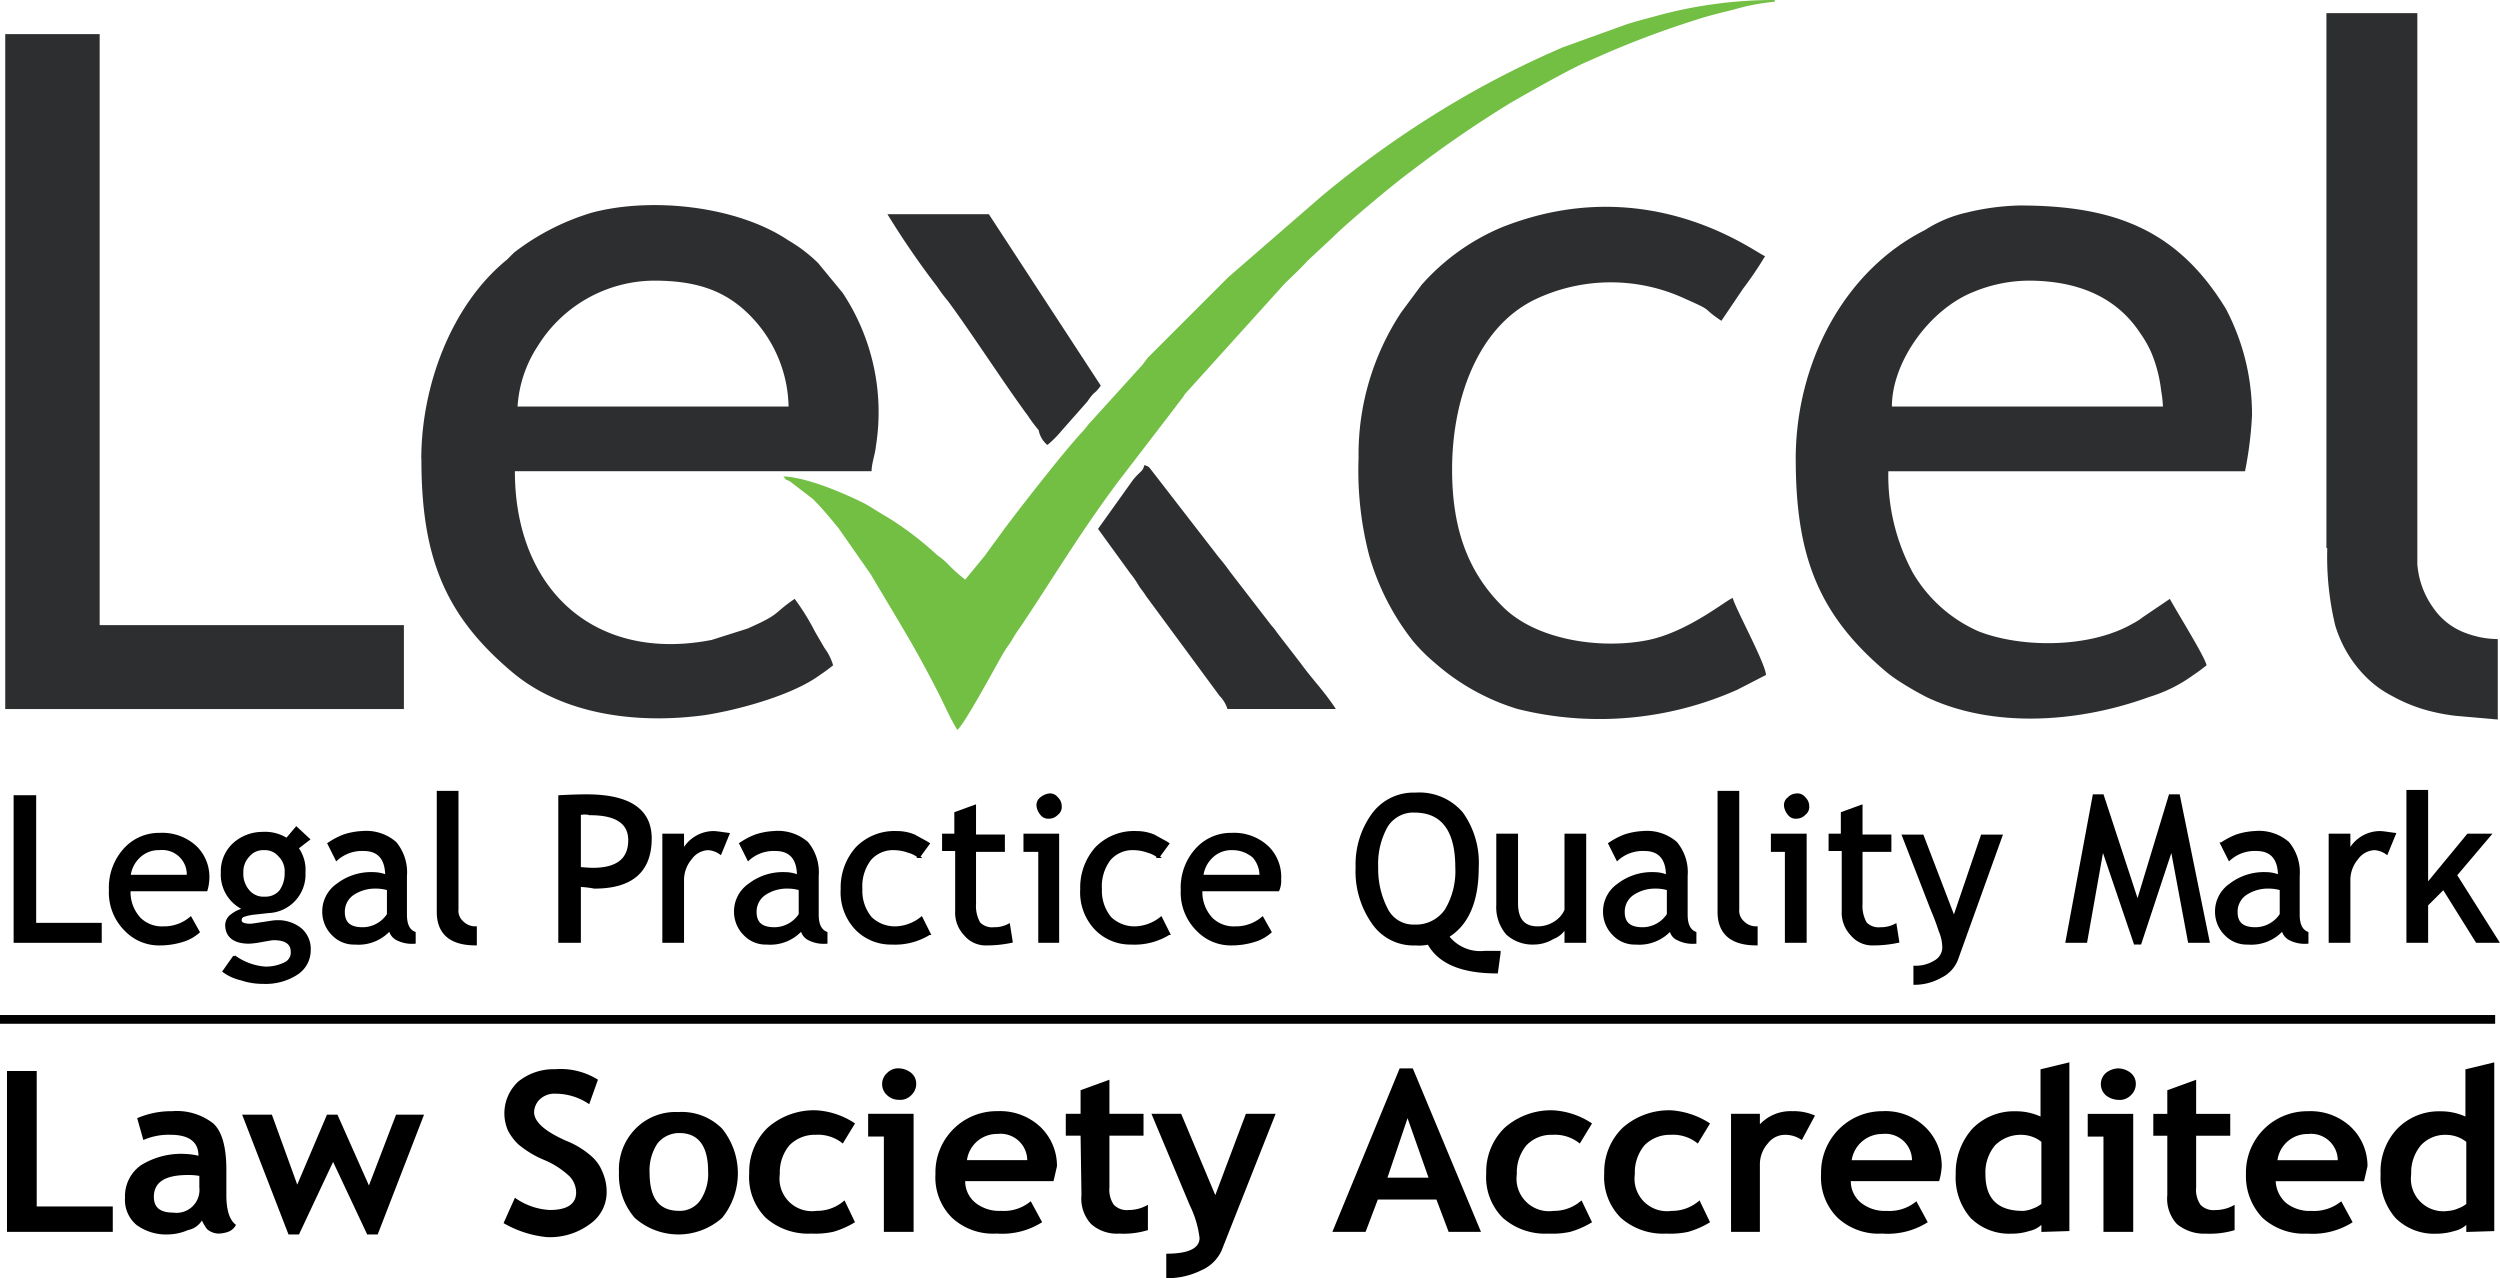 <svg xmlns="http://www.w3.org/2000/svg" width="202.786" height="103.678" viewBox="0 0 202.786 103.678"><g id="Group_291" data-name="Group 291" transform="translate(-653.566 -5098.686)"><g id="Group_289" data-name="Group 289"><path id="Path_205" data-name="Path 205" d="M654.133,5198.606v-13.049h2.411v10.992h6.17v2.057Zm15.814-.922a1.737,1.737,0,0,1-1.134.78,4.225,4.225,0,0,1-1.631.354,4.052,4.052,0,0,1-2.553-.78,2.648,2.648,0,0,1-.922-2.2,3.072,3.072,0,0,1,1.276-2.624,6.177,6.177,0,0,1,3.688-.922,5.578,5.578,0,0,1,.993.142c0-1.135-.78-1.7-2.27-1.7a5.067,5.067,0,0,0-2.2.425l-.5-1.772a6.961,6.961,0,0,1,2.836-.568,4.8,4.8,0,0,1,3.333.993c.709.638,1.064,1.915,1.064,3.759v2.056c0,1.277.284,2.057.78,2.411a1.156,1.156,0,0,1-.638.568,2.588,2.588,0,0,1-.78.141,1.49,1.49,0,0,1-.922-.354,3.786,3.786,0,0,1-.426-.709Zm-.212-3.617a5.1,5.1,0,0,0-.922-.071c-1.844,0-2.766.567-2.766,1.773,0,.851.5,1.276,1.56,1.276a1.86,1.86,0,0,0,2.128-2.056v-.922Zm14.466,4.751h-.851l-2.765-5.886-2.766,5.886h-.851l-3.759-9.715h2.412l2.056,5.673,2.411-5.673h.851l2.553,5.744,2.2-5.744h2.27l-3.759,9.715Zm10.212-.922.922-2.056a5.287,5.287,0,0,0,2.837.993c1.418,0,2.127-.5,2.127-1.419a1.945,1.945,0,0,0-.5-1.276,6.786,6.786,0,0,0-2.057-1.348,8.091,8.091,0,0,1-2.127-1.276,4.3,4.3,0,0,1-.851-1.135,3.507,3.507,0,0,1,.851-3.971,4.569,4.569,0,0,1,2.978-.993,5.694,5.694,0,0,1,3.475.851l-.709,1.986a4.839,4.839,0,0,0-2.695-.851,1.734,1.734,0,0,0-1.276.425,1.508,1.508,0,0,0-.5,1.064c0,.78.851,1.56,2.624,2.34a6.9,6.9,0,0,1,1.986,1.206,3.274,3.274,0,0,1,.921,1.276,3.94,3.94,0,0,1,.355,1.631,3.134,3.134,0,0,1-1.347,2.624,5.425,5.425,0,0,1-3.546,1.064,8.729,8.729,0,0,1-3.475-1.135Zm9.361-4.113a4.7,4.7,0,0,1,1.347-3.545,4.543,4.543,0,0,1,3.475-1.348,4.6,4.6,0,0,1,3.546,1.348,5.764,5.764,0,0,1,0,7.233,5.342,5.342,0,0,1-7.092,0,5.3,5.3,0,0,1-1.276-3.688Zm2.482,0c0,2.128.78,3.121,2.411,3.121a2.023,2.023,0,0,0,1.7-.851,3.83,3.83,0,0,0,.638-2.341c0-2.056-.78-3.12-2.34-3.12a2.251,2.251,0,0,0-1.773.851,3.972,3.972,0,0,0-.638,2.34Zm16.665-3.971-.993,1.631a3.158,3.158,0,0,0-2.2-.709,2.891,2.891,0,0,0-2.128.851,3.447,3.447,0,0,0-.78,2.34,2.633,2.633,0,0,0,2.979,2.979,3.346,3.346,0,0,0,2.269-.851l.851,1.772a7.13,7.13,0,0,1-1.773.781,6.948,6.948,0,0,1-1.773.141,5.183,5.183,0,0,1-3.687-1.276,4.659,4.659,0,0,1-1.348-3.617,4.972,4.972,0,0,1,1.489-3.687,5.666,5.666,0,0,1,3.972-1.419,6.3,6.3,0,0,1,3.12,1.064Zm3.546-4.468a1.693,1.693,0,0,1,.993.355,1.145,1.145,0,0,1,.425.922,1.252,1.252,0,0,1-.425.922,1.238,1.238,0,0,1-.993.354,1.352,1.352,0,0,1-.922-.354,1.211,1.211,0,0,1,0-1.844,1.223,1.223,0,0,1,.922-.355Zm-1.206,13.262v-7.73h-1.276v-1.844h3.687v9.574Zm13.758-4.114h-7.163a2.255,2.255,0,0,0,.851,1.773,3.1,3.1,0,0,0,2.057.639,3.385,3.385,0,0,0,2.411-.781l.922,1.7a6.028,6.028,0,0,1-3.688.922,4.891,4.891,0,0,1-3.616-1.276,4.6,4.6,0,0,1-1.348-3.546,4.968,4.968,0,0,1,5.035-5.106,4.771,4.771,0,0,1,3.475,1.277,4.387,4.387,0,0,1,1.347,3.191c-.071.284-.141.638-.283,1.205Zm-7.021-1.7h4.893a2.164,2.164,0,0,0-2.411-2.127A2.456,2.456,0,0,0,732,5192.79Zm9.219-1.985h-1.2v-1.773h1.2v-1.915l2.34-.851v2.766h2.766v1.773h-2.766v4.184a2.141,2.141,0,0,0,.355,1.418,1.46,1.46,0,0,0,1.205.426,3.039,3.039,0,0,0,1.561-.426v2.057a6.767,6.767,0,0,1-2.341.283,3.132,3.132,0,0,1-2.269-.78,3.026,3.026,0,0,1-.78-2.34l-.071-4.822Zm11.417,9.361a3.191,3.191,0,0,1-1.631,1.56,6.188,6.188,0,0,1-2.836.638v-1.986c1.773,0,2.7-.425,2.7-1.276a8.2,8.2,0,0,0-.781-2.624l-3.12-7.446h2.411l2.766,6.595,2.482-6.595h2.411l-4.4,11.134Zm18.438-1.56-.992-2.624h-4.752l-.993,2.624h-2.694l5.46-13.262h1.064l5.531,13.262Zm-3.333-9.219-1.631,4.822h3.333l-1.7-4.822Zm14.963.425-.992,1.631a3.163,3.163,0,0,0-2.2-.709,2.778,2.778,0,0,0-2.127.851,3.442,3.442,0,0,0-.78,2.34,2.633,2.633,0,0,0,2.978,2.979,3.35,3.35,0,0,0,2.27-.851l.851,1.772a7.145,7.145,0,0,1-1.773.781,6.952,6.952,0,0,1-1.773.141,5.186,5.186,0,0,1-3.688-1.276,4.659,4.659,0,0,1-1.347-3.617,4.968,4.968,0,0,1,1.489-3.687,5.663,5.663,0,0,1,3.971-1.419,6.3,6.3,0,0,1,3.12,1.064Zm9.574,0-.993,1.631a3.158,3.158,0,0,0-2.2-.709,2.891,2.891,0,0,0-2.128.851,3.447,3.447,0,0,0-.78,2.34,2.633,2.633,0,0,0,2.979,2.979,3.346,3.346,0,0,0,2.269-.851l.851,1.772a7.113,7.113,0,0,1-1.773.781,6.944,6.944,0,0,1-1.773.141,5.183,5.183,0,0,1-3.687-1.276,4.659,4.659,0,0,1-1.348-3.617,4.969,4.969,0,0,1,1.49-3.687,5.662,5.662,0,0,1,3.971-1.419,6.559,6.559,0,0,1,3.12,1.064Zm7.446,1.347a2.337,2.337,0,0,0-1.347-.425,1.746,1.746,0,0,0-1.419.709,2.543,2.543,0,0,0-.638,1.7v5.461h-2.34v-9.574h2.34v.851a3.42,3.42,0,0,1,2.624-1.064,4.249,4.249,0,0,1,1.844.355l-1.064,1.985Zm11.134,3.333h-7.163a2.255,2.255,0,0,0,.851,1.773,3.1,3.1,0,0,0,2.057.639,3.386,3.386,0,0,0,2.411-.781l.922,1.7a6.028,6.028,0,0,1-3.688.922,4.891,4.891,0,0,1-3.616-1.276,4.6,4.6,0,0,1-1.348-3.546,4.967,4.967,0,0,1,4.964-5.106,4.658,4.658,0,0,1,3.475,1.277,4.388,4.388,0,0,1,1.348,3.191,5.346,5.346,0,0,1-.213,1.205Zm-7.092-1.7h4.893a2.163,2.163,0,0,0-2.411-2.127,2.508,2.508,0,0,0-2.482,2.127Zm15.389,5.816v-.568a2.152,2.152,0,0,1-.993.5,4.606,4.606,0,0,1-1.418.212,4.435,4.435,0,0,1-3.333-1.276,4.988,4.988,0,0,1-1.206-3.546,5.344,5.344,0,0,1,1.348-3.687,4.7,4.7,0,0,1,3.474-1.419,4.844,4.844,0,0,1,2.057.426v-3.83l2.34-.567v13.687l-2.269.071Zm0-7.305a2.641,2.641,0,0,0-1.56-.567,2.942,2.942,0,0,0-2.2.851,3.447,3.447,0,0,0-.78,2.34c0,1.986.993,2.979,3.05,2.979a2.453,2.453,0,0,0,.851-.213,2.167,2.167,0,0,0,.638-.355V5191.3Zm6.24-5.957a1.688,1.688,0,0,1,.993.355,1.143,1.143,0,0,1,.426.922,1.249,1.249,0,0,1-.426.922,1.235,1.235,0,0,1-.993.354,1.7,1.7,0,0,1-.992-.354,1.21,1.21,0,0,1,0-1.844,1.688,1.688,0,0,1,.992-.355Zm-1.205,13.262v-7.73h-1.277v-1.844H826.6v9.574Zm5.177-7.8H828.23v-1.773h1.135v-1.915l2.34-.851v2.766h2.766v1.773h-2.766v4.184a2.147,2.147,0,0,0,.354,1.418,1.462,1.462,0,0,0,1.206.426,3.036,3.036,0,0,0,1.56-.426v2.057a7.018,7.018,0,0,1-2.34.283,3.441,3.441,0,0,1-2.34-.78,3.023,3.023,0,0,1-.78-2.34v-4.822Zm15.956,3.687h-7.163a2.5,2.5,0,0,0,.851,1.773,3.1,3.1,0,0,0,2.057.639,3.51,3.51,0,0,0,2.411-.781l.922,1.7a6.028,6.028,0,0,1-3.688.922,5.007,5.007,0,0,1-3.617-1.276,4.87,4.87,0,0,1-1.347-3.546,4.968,4.968,0,0,1,5.035-5.106,4.771,4.771,0,0,1,3.475,1.277,4.387,4.387,0,0,1,1.347,3.191c-.071.284-.142.638-.283,1.205Zm-7.021-1.7h4.893a2.164,2.164,0,0,0-2.411-2.127,2.456,2.456,0,0,0-2.482,2.127Zm15.318,5.816v-.568a2.152,2.152,0,0,1-.993.5,4.957,4.957,0,0,1-1.418.212,4.435,4.435,0,0,1-3.333-1.276,4.983,4.983,0,0,1-1.206-3.546,5.033,5.033,0,0,1,1.347-3.687,4.7,4.7,0,0,1,3.475-1.419,4.844,4.844,0,0,1,2.057.426v-3.83l2.34-.567v13.687l-2.269.071Zm0-7.305a2.64,2.64,0,0,0-1.56-.567,2.679,2.679,0,0,0-2.128.851,3.447,3.447,0,0,0-.78,2.34,2.633,2.633,0,0,0,2.978,2.979,2.443,2.443,0,0,0,.851-.213,2.162,2.162,0,0,0,.639-.355V5191.3Z" fill-rule="evenodd"></path><path id="Path_206" data-name="Path 206" d="M653.566,5181.019H855.958v.709H653.566Z" fill-rule="evenodd"></path><path id="Path_207" data-name="Path 207" d="M706.61,5121.45c3.546,0,5.886.851,7.872,2.907a10.8,10.8,0,0,1,3.049,7.305H695.548a10.049,10.049,0,0,1,1.631-4.894,11.179,11.179,0,0,1,9.431-5.318Zm-18.863,14.466c0,7.872,1.844,12.623,7.3,17.233,3.972,3.4,9.928,4.326,15.673,3.546,2.765-.426,7.162-1.631,9.36-3.262.426-.284.71-.5,1.064-.781a4.444,4.444,0,0,0-.709-1.418c-.284-.5-.5-.851-.78-1.347a18.5,18.5,0,0,0-1.631-2.624c-1.773,1.2-1.064,1.2-3.83,2.411l-2.907.922c-9.5,1.844-15.956-4.113-15.956-13.687h28.933c0-.638.284-1.347.355-2.056a17.521,17.521,0,0,0-2.7-12.41l-1.985-2.412a12.1,12.1,0,0,0-2.412-1.843c-4.113-2.766-10.991-3.546-15.885-2.27a19.465,19.465,0,0,0-6.382,3.262l-.567.568c-4.539,3.687-6.95,10.283-6.95,16.168Z" fill="#2d2e2f" fill-rule="evenodd"></path><path id="Path_208" data-name="Path 208" d="M818.089,5121.45c4.042,0,7.163,1.347,9.077,4.255a8.855,8.855,0,0,1,.922,1.631,11.334,11.334,0,0,1,.78,3.049,8.756,8.756,0,0,1,.142,1.277H807.026c0-3.617,3.05-7.872,6.6-9.29a11.872,11.872,0,0,1,4.467-.922Zm-18.863,14.466c0,7.872,1.844,12.623,7.3,17.233a10.169,10.169,0,0,0,1.064.78,25.125,25.125,0,0,0,2.34,1.347c5.319,2.482,12.2,2.057,18.012-.071a11.864,11.864,0,0,0,3.546-1.772c.426-.284.709-.5,1.064-.781-.142-.709-2.411-4.325-2.979-5.389l-2.2,1.489a4.785,4.785,0,0,1-.78.5c-3.546,2.056-9.148,1.985-12.552.638a11.574,11.574,0,0,1-5.319-4.752,16.585,16.585,0,0,1-1.985-8.226h28.933a30.561,30.561,0,0,0,.567-4.538,18.362,18.362,0,0,0-2.127-8.652c-3.9-6.382-9.006-8.368-16.736-8.368a19.935,19.935,0,0,0-4.255.567,10.483,10.483,0,0,0-3.4,1.419c-6.737,3.4-10.495,10.992-10.495,18.579Z" fill="#2d2e2f" fill-rule="evenodd"></path><path id="Path_209" data-name="Path 209" d="M653.991,5156.2h32.337v-6.808H661.65v-47.938h-7.659Z" fill="#2d2e2f" fill-rule="evenodd"></path><path id="Path_210" data-name="Path 210" d="M763.768,5135.775a27.3,27.3,0,0,0,.851,7.942,20.155,20.155,0,0,0,3.546,6.95,13.954,13.954,0,0,0,1.773,1.773,18.1,18.1,0,0,0,6.737,3.758,27.481,27.481,0,0,0,17.8-1.56l2.341-1.205c-.071-.993-2.482-5.39-2.7-6.241-.5.142-3.546,2.7-6.808,3.4-3.759.78-9.006.071-11.772-2.624-2.978-2.907-4.184-6.524-4.184-11.205,0-5.673,2.057-11.488,6.666-13.757a14.3,14.3,0,0,1,12.268-.071c2.412,1.064,1.206.638,2.908,1.773l1.773-2.624a28.429,28.429,0,0,0,1.773-2.624c-.639-.142-9.361-7.091-21.346-2.34a17.927,17.927,0,0,0-6.524,4.68l-1.631,2.2a20.94,20.94,0,0,0-3.475,11.772Z" fill="#2d2e2f" fill-rule="evenodd"></path><path id="Path_211" data-name="Path 211" d="M842.342,5143.15a23.813,23.813,0,0,0,.638,6.24,9.893,9.893,0,0,0,2.624,4.326,8.338,8.338,0,0,0,1.986,1.419,13.058,13.058,0,0,0,2.482,1.063,15.445,15.445,0,0,0,2.837.568l3.262.283v-6.524a7.524,7.524,0,0,1-2.624-.5,5.445,5.445,0,0,1-2.624-2.057,6.929,6.929,0,0,1-1.277-3.546V5099.75h-7.375v43.4Z" fill="#2d2e2f" fill-rule="evenodd"></path><path id="Path_212" data-name="Path 212" d="M731.856,5145.7a13.445,13.445,0,0,1-1.489-1.348,6.264,6.264,0,0,0-.78-.638,26.146,26.146,0,0,0-4.113-3.12c-.638-.355-1.135-.709-1.773-1.064-1.7-.851-4.68-2.127-6.595-2.2.354.425.071.142.567.425l1.844,1.419c.78.78,1.347,1.489,2.057,2.34l2.623,3.758c2.128,3.617,3.475,5.674,5.532,9.716.5.993.922,1.985,1.489,2.907.567-.425,3.12-5.177,3.617-6.028.283-.5.5-.78.78-1.205a11.6,11.6,0,0,1,.78-1.206c2.7-4.042,4.751-7.517,7.871-11.7l4.681-6.1c.142-.213.284-.355.425-.568.213-.212.213-.354.426-.567l7.942-8.794c.639-.638,1.277-1.205,1.915-1.914l2.057-1.915c1.205-1.206,5.035-4.4,6.311-5.319a92.38,92.38,0,0,1,8.155-5.6c1.49-.851,4.964-2.837,6.383-3.4a75.276,75.276,0,0,1,8.509-3.262c1.064-.355,1.986-.567,3.121-.851a17.3,17.3,0,0,1,3.333-.638v-.142a36.244,36.244,0,0,0-9.29,1.206c-.993.283-1.915.5-2.766.78l-5.106,1.843a76.473,76.473,0,0,0-9.29,4.752,82.727,82.727,0,0,0-10.353,7.375l-7.517,6.524-1.773,1.773-4.326,4.326-.425.425-.426.568-4.113,4.538c-.355.355-.5.638-.851.993-1.631,1.773-5.035,6.17-6.311,7.872-.5.709-.993,1.347-1.49,2.056l-1.631,1.986Z" fill="#72bf44" fill-rule="evenodd"></path><path id="Path_213" data-name="Path 213" d="M742.635,5141.59l2.624,3.616a7.141,7.141,0,0,1,.638.922c.213.355.426.568.639.922l5.957,8.084a2.687,2.687,0,0,1,.638,1.064h8.793c-.922-1.418-1.914-2.411-2.836-3.687l-1.915-2.482a5.1,5.1,0,0,0-.5-.639l-3.333-4.325c-.355-.5-.639-.851-.993-1.277l-5.319-6.879c-.284-.354-.213-.354-.638-.5-.142.567-.284.425-.922,1.205l-2.837,3.972Z" fill="#2d2e2f" fill-rule="evenodd"></path><path id="Path_214" data-name="Path 214" d="M738.522,5134.782a8.521,8.521,0,0,0,1.135-1.135l2.127-2.411a3.9,3.9,0,0,1,.5-.638,2.479,2.479,0,0,0,.567-.638l-9.077-13.9h-8.226a68.149,68.149,0,0,0,4.042,5.886,11.819,11.819,0,0,0,.851,1.135c1.844,2.482,4.539,6.666,6.524,9.361a11.974,11.974,0,0,0,.851,1.134,2.049,2.049,0,0,0,.709,1.206Z" fill="#2d2e2f" fill-rule="evenodd"></path></g><g id="Group_290" data-name="Group 290"><path id="Path_215" data-name="Path 215" d="M654.771,5175.062V5163.29H656.4v10.353h5.318v1.419Z" stroke="#000" stroke-miterlimit="10" stroke-width="0.2"></path><path id="Path_216" data-name="Path 216" d="M670.3,5170.878h-6.241a3.162,3.162,0,0,0,.851,2.34,2.57,2.57,0,0,0,1.915.709,3.326,3.326,0,0,0,2.2-.78l.639,1.135a3.5,3.5,0,0,1-1.064.638,6.244,6.244,0,0,1-2.057.354,3.747,3.747,0,0,1-2.765-1.134,4.274,4.274,0,0,1-1.277-3.262,4.6,4.6,0,0,1,1.277-3.4,3.746,3.746,0,0,1,2.765-1.135,3.967,3.967,0,0,1,2.908,1.064,3.372,3.372,0,0,1,.993,2.624A3.561,3.561,0,0,1,670.3,5170.878Zm-3.759-3.333a2.3,2.3,0,0,0-1.7.638,2.538,2.538,0,0,0-.78,1.56h4.752a2.08,2.08,0,0,0-2.27-2.2Z" stroke="#000" stroke-miterlimit="10" stroke-width="0.2"></path><path id="Path_217" data-name="Path 217" d="M671.72,5177.473l.851-1.206a4.889,4.889,0,0,0,2.482.922,3.487,3.487,0,0,0,1.631-.354.973.973,0,0,0,.568-.922q0-1.063-1.49-1.064c-.141,0-.5.071-.922.142a7.382,7.382,0,0,1-1.063.142c-1.206,0-1.844-.5-1.844-1.419a.982.982,0,0,1,.425-.78,2.47,2.47,0,0,1,1.064-.5,3.053,3.053,0,0,1-1.844-2.979,3,3,0,0,1,.922-2.269,3.46,3.46,0,0,1,2.34-.922,3.3,3.3,0,0,1,1.986.5l.78-.922.993.922-.922.709a3,3,0,0,1,.567,1.985,3.029,3.029,0,0,1-2.907,3.192l-1.277.141a3.59,3.59,0,0,0-.638.142c-.283.071-.354.213-.354.426s.283.354.78.354c.212,0,.567-.071,1.063-.142s.851-.141,1.064-.141a2.905,2.905,0,0,1,1.986.638,2.1,2.1,0,0,1,.709,1.7,2.253,2.253,0,0,1-1.064,1.915,4.633,4.633,0,0,1-2.7.709,5.41,5.41,0,0,1-1.772-.284A3.76,3.76,0,0,1,671.72,5177.473Zm3.262-9.928a1.555,1.555,0,0,0-1.276.567,1.871,1.871,0,0,0-.5,1.347,2.108,2.108,0,0,0,.5,1.49,1.59,1.59,0,0,0,1.347.567,1.56,1.56,0,0,0,1.277-.567,2.475,2.475,0,0,0,.425-1.49,1.768,1.768,0,0,0-.5-1.347A1.542,1.542,0,0,0,674.982,5167.545Z" stroke="#000" stroke-miterlimit="10" stroke-width="0.2"></path><path id="Path_218" data-name="Path 218" d="M685.194,5174.069a3.4,3.4,0,0,1-2.837,1.135,2.348,2.348,0,0,1-1.772-.71,2.571,2.571,0,0,1-.78-1.843,2.631,2.631,0,0,1,1.134-2.2,4.464,4.464,0,0,1,2.908-.922,2.837,2.837,0,0,1,1.063.213c0-1.418-.638-2.127-1.843-2.127a3.071,3.071,0,0,0-2.2.78l-.638-1.277a6.156,6.156,0,0,1,1.206-.638,5.506,5.506,0,0,1,1.489-.284,3.615,3.615,0,0,1,2.7.851,3.728,3.728,0,0,1,.851,2.7v3.12c0,.78.212,1.277.709,1.49v.78a2.651,2.651,0,0,1-1.419-.284A1.1,1.1,0,0,1,685.194,5174.069Zm-.142-3.262a3.441,3.441,0,0,0-.993-.142,3.228,3.228,0,0,0-1.914.567,1.744,1.744,0,0,0-.709,1.419c0,.921.5,1.347,1.56,1.347a2.479,2.479,0,0,0,2.056-1.135Z" stroke="#000" stroke-miterlimit="10" stroke-width="0.2"></path><path id="Path_219" data-name="Path 219" d="M689.094,5172.651v-9.716h1.561v9.5a1.244,1.244,0,0,0,.425,1.064,1.445,1.445,0,0,0,1.064.425v1.347C690.087,5175.274,689.094,5174.353,689.094,5172.651Z" stroke="#000" stroke-miterlimit="10" stroke-width="0.2"></path><path id="Path_220" data-name="Path 220" d="M700.583,5170.523v4.539h-1.631V5163.29c1.2-.071,1.985-.071,2.2-.071,3.4,0,5.177,1.134,5.177,3.475,0,2.624-1.489,3.971-4.539,3.971A9.266,9.266,0,0,0,700.583,5170.523Zm0-5.815v4.4c.709.071,1.063.071,1.063.071q2.979,0,2.979-2.34,0-2.128-3.191-2.128A1.706,1.706,0,0,0,700.583,5164.708Z" stroke="#000" stroke-miterlimit="10" stroke-width="0.2"></path><path id="Path_221" data-name="Path 221" d="M712,5167.9a1.889,1.889,0,0,0-.993-.354,1.823,1.823,0,0,0-1.418.78,2.718,2.718,0,0,0-.638,1.773v4.964h-1.56v-8.652h1.56v1.347a2.8,2.8,0,0,1,2.482-1.56c.283,0,.638.071,1.205.142Z" stroke="#000" stroke-miterlimit="10" stroke-width="0.2"></path><path id="Path_222" data-name="Path 222" d="M718.595,5174.069a3.4,3.4,0,0,1-2.836,1.135,2.349,2.349,0,0,1-1.773-.71,2.571,2.571,0,0,1-.78-1.843,2.631,2.631,0,0,1,1.134-2.2,4.464,4.464,0,0,1,2.908-.922,2.838,2.838,0,0,1,1.063.213c0-1.418-.638-2.127-1.843-2.127a3.071,3.071,0,0,0-2.2.78l-.638-1.277a6.156,6.156,0,0,1,1.206-.638,5.506,5.506,0,0,1,1.489-.284,3.615,3.615,0,0,1,2.7.851,3.728,3.728,0,0,1,.851,2.7v3.12c0,.78.212,1.277.709,1.49v.78a2.653,2.653,0,0,1-1.419-.284A1.1,1.1,0,0,1,718.595,5174.069Zm-.142-3.262a3.44,3.44,0,0,0-.992-.142,3.229,3.229,0,0,0-1.915.567,1.744,1.744,0,0,0-.709,1.419c0,.921.5,1.347,1.56,1.347a2.479,2.479,0,0,0,2.056-1.135Z" stroke="#000" stroke-miterlimit="10" stroke-width="0.2"></path><path id="Path_223" data-name="Path 223" d="M728.878,5167.119l-.78,1.064a2.314,2.314,0,0,0-.851-.426,3.559,3.559,0,0,0-1.135-.212,2.471,2.471,0,0,0-1.985.851,3.617,3.617,0,0,0-.71,2.411,3.446,3.446,0,0,0,.78,2.34,2.84,2.84,0,0,0,2.057.78,3.555,3.555,0,0,0,2.057-.78l.638,1.276a5.282,5.282,0,0,1-3.05.781,3.9,3.9,0,0,1-2.907-1.206,4.294,4.294,0,0,1-1.135-3.191,4.8,4.8,0,0,1,1.206-3.333,4.272,4.272,0,0,1,3.262-1.277,3.6,3.6,0,0,1,1.418.284C728.24,5166.765,728.665,5166.977,728.878,5167.119Z" stroke="#000" stroke-miterlimit="10" stroke-width="0.2"></path><path id="Path_224" data-name="Path 224" d="M731.076,5167.616h-.993v-1.206h.993v-1.773l1.56-.567v2.411h2.341v1.206h-2.341v4.325a2.8,2.8,0,0,0,.355,1.56,1.458,1.458,0,0,0,1.2.426,2.5,2.5,0,0,0,1.206-.284l.213,1.348a9.615,9.615,0,0,1-2.057.212,2.156,2.156,0,0,1-1.7-.78,2.567,2.567,0,0,1-.709-1.914v-4.964Z" stroke="#000" stroke-miterlimit="10" stroke-width="0.2"></path><path id="Path_225" data-name="Path 225" d="M737.884,5175.062v-7.375h-1.2v-1.277h2.694v8.652Zm.78-11.914a.69.69,0,0,1,.638.284.863.863,0,0,1,.284.638.692.692,0,0,1-.284.638.864.864,0,0,1-.638.284.691.691,0,0,1-.638-.284,1.271,1.271,0,0,1-.284-.638.689.689,0,0,1,.284-.638A1.272,1.272,0,0,1,738.664,5163.148Z" stroke="#000" stroke-miterlimit="10" stroke-width="0.2"></path><path id="Path_226" data-name="Path 226" d="M748.309,5167.119l-.78,1.064a2.313,2.313,0,0,0-.851-.426,3.564,3.564,0,0,0-1.135-.212,2.474,2.474,0,0,0-1.986.851,3.622,3.622,0,0,0-.709,2.411,3.447,3.447,0,0,0,.78,2.34,2.84,2.84,0,0,0,2.057.78,3.55,3.55,0,0,0,2.056-.78l.639,1.276a5.282,5.282,0,0,1-3.05.781,3.9,3.9,0,0,1-2.907-1.206,4.294,4.294,0,0,1-1.135-3.191,4.8,4.8,0,0,1,1.206-3.333,4.272,4.272,0,0,1,3.262-1.277,3.6,3.6,0,0,1,1.418.284C747.67,5166.765,748.1,5166.977,748.309,5167.119Z" stroke="#000" stroke-miterlimit="10" stroke-width="0.2"></path><path id="Path_227" data-name="Path 227" d="M757.244,5170.878H751a3.162,3.162,0,0,0,.851,2.34,2.57,2.57,0,0,0,1.915.709,3.325,3.325,0,0,0,2.2-.78l.639,1.135a3.5,3.5,0,0,1-1.064.638,6.244,6.244,0,0,1-2.057.354,3.747,3.747,0,0,1-2.765-1.134,4.274,4.274,0,0,1-1.277-3.262,4.6,4.6,0,0,1,1.277-3.4,3.746,3.746,0,0,1,2.765-1.135,3.967,3.967,0,0,1,2.908,1.064,3.372,3.372,0,0,1,.993,2.624A1.8,1.8,0,0,1,757.244,5170.878Zm-3.688-3.333a2.3,2.3,0,0,0-1.7.638,2.538,2.538,0,0,0-.78,1.56h4.752a2.333,2.333,0,0,0-.568-1.56A2.62,2.62,0,0,0,753.556,5167.545Z" stroke="#000" stroke-miterlimit="10" stroke-width="0.2"></path><path id="Path_228" data-name="Path 228" d="M775.185,5175.984l-.212,1.56q-4.256,0-5.532-2.34a3.558,3.558,0,0,1-1.063.07,3.974,3.974,0,0,1-3.475-1.772,7.259,7.259,0,0,1-1.277-4.468,6.9,6.9,0,0,1,1.277-4.255,4.081,4.081,0,0,1,3.475-1.7,4.533,4.533,0,0,1,3.758,1.56,6.9,6.9,0,0,1,1.277,4.4c0,2.695-.78,4.609-2.412,5.6a3.316,3.316,0,0,0,2.979,1.277h1.205Zm-6.878-11.489a2.561,2.561,0,0,0-2.27,1.206,6.26,6.26,0,0,0-.78,3.333,7.108,7.108,0,0,0,.78,3.4,2.417,2.417,0,0,0,2.27,1.347,2.947,2.947,0,0,0,2.553-1.276,6.143,6.143,0,0,0,.851-3.475C771.711,5166.055,770.576,5164.5,768.307,5164.5Z" stroke="#000" stroke-miterlimit="10" stroke-width="0.2"></path><path id="Path_229" data-name="Path 229" d="M776.6,5166.41v5.531c0,1.348.567,1.986,1.7,1.986a2.559,2.559,0,0,0,1.418-.425,2.221,2.221,0,0,0,.851-.993v-6.1h1.56v8.652h-1.56v-1.206a2.008,2.008,0,0,1-1.064.922,2.972,2.972,0,0,1-1.489.425,3.067,3.067,0,0,1-2.2-.78,3.316,3.316,0,0,1-.78-2.34v-5.673Z" stroke="#000" stroke-miterlimit="10" stroke-width="0.2"></path><path id="Path_230" data-name="Path 230" d="M789.085,5174.069a3.4,3.4,0,0,1-2.837,1.135,2.352,2.352,0,0,1-1.773-.71,2.575,2.575,0,0,1-.78-1.843,2.632,2.632,0,0,1,1.135-2.2,4.463,4.463,0,0,1,2.907-.922,2.839,2.839,0,0,1,1.064.213c0-1.418-.638-2.127-1.844-2.127a3.069,3.069,0,0,0-2.2.78l-.638-1.277a6.145,6.145,0,0,1,1.205-.638,5.52,5.52,0,0,1,1.49-.284,3.611,3.611,0,0,1,2.694.851,3.724,3.724,0,0,1,.851,2.7v3.12c0,.78.213,1.277.709,1.49v.78a2.649,2.649,0,0,1-1.418-.284A.943.943,0,0,1,789.085,5174.069Zm-.213-3.262a3.441,3.441,0,0,0-.993-.142,3.228,3.228,0,0,0-1.914.567,1.745,1.745,0,0,0-.71,1.419c0,.921.5,1.347,1.561,1.347a2.479,2.479,0,0,0,2.056-1.135Z" stroke="#000" stroke-miterlimit="10" stroke-width="0.2"></path><path id="Path_231" data-name="Path 231" d="M792.985,5172.651v-9.716h1.56v9.5a1.245,1.245,0,0,0,.426,1.064,1.443,1.443,0,0,0,1.064.425v1.347C793.978,5175.274,792.985,5174.353,792.985,5172.651Z" stroke="#000" stroke-miterlimit="10" stroke-width="0.2"></path><path id="Path_232" data-name="Path 232" d="M798.446,5175.062v-7.375h-1.135v-1.277h2.7v8.652Zm.851-11.914a.692.692,0,0,1,.638.284.863.863,0,0,1,.284.638.692.692,0,0,1-.284.638.868.868,0,0,1-.638.284.692.692,0,0,1-.639-.284,1.278,1.278,0,0,1-.283-.638.691.691,0,0,1,.283-.638A.9.9,0,0,1,799.3,5163.148Z" stroke="#000" stroke-miterlimit="10" stroke-width="0.2"></path><path id="Path_233" data-name="Path 233" d="M802.984,5167.616h-.993v-1.206h.993v-1.773l1.56-.567v2.411h2.341v1.206h-2.341v4.325a2.8,2.8,0,0,0,.355,1.56,1.459,1.459,0,0,0,1.206.426,2.5,2.5,0,0,0,1.205-.284l.213,1.348a9.615,9.615,0,0,1-2.057.212,2.157,2.157,0,0,1-1.7-.78,2.567,2.567,0,0,1-.709-1.914v-4.964Z" stroke="#000" stroke-miterlimit="10" stroke-width="0.2"></path><path id="Path_234" data-name="Path 234" d="M812.274,5176.551A2.6,2.6,0,0,1,811,5177.9a4.333,4.333,0,0,1-2.128.568v-1.348a2.941,2.941,0,0,0,1.631-.425,1.334,1.334,0,0,0,.709-1.064,3.39,3.39,0,0,0-.283-1.418c-.142-.426-.355-1.064-.638-1.7l-2.341-6.028h1.56l2.553,6.666,2.27-6.666h1.56Z" stroke="#000" stroke-miterlimit="10" stroke-width="0.2"></path><path id="Path_235" data-name="Path 235" d="M831.138,5175.062l-1.419-7.588-2.553,7.73h-.425l-2.624-7.73-1.347,7.588h-1.561l2.2-11.843h.709l2.837,8.652,2.623-8.652h.71l2.411,11.843Z" stroke="#000" stroke-miterlimit="10" stroke-width="0.2"></path><path id="Path_236" data-name="Path 236" d="M838.726,5174.069a3.4,3.4,0,0,1-2.837,1.135,2.35,2.35,0,0,1-1.773-.71,2.575,2.575,0,0,1-.78-1.843,2.632,2.632,0,0,1,1.135-2.2,4.461,4.461,0,0,1,2.907-.922,2.843,2.843,0,0,1,1.064.213c0-1.418-.638-2.127-1.844-2.127a3.067,3.067,0,0,0-2.2.78l-.639-1.277a6.185,6.185,0,0,1,1.206-.638,5.514,5.514,0,0,1,1.489-.284,3.612,3.612,0,0,1,2.7.851,3.728,3.728,0,0,1,.851,2.7v3.12c0,.78.213,1.277.709,1.49v.78a2.647,2.647,0,0,1-1.418-.284A1.1,1.1,0,0,1,838.726,5174.069Zm-.142-3.262a3.445,3.445,0,0,0-.993-.142,3.233,3.233,0,0,0-1.915.567,1.746,1.746,0,0,0-.709,1.419c0,.921.5,1.347,1.56,1.347a2.482,2.482,0,0,0,2.057-1.135Z" stroke="#000" stroke-miterlimit="10" stroke-width="0.2"></path><path id="Path_237" data-name="Path 237" d="M847.164,5167.9a1.886,1.886,0,0,0-.992-.354,1.825,1.825,0,0,0-1.419.78,2.723,2.723,0,0,0-.638,1.773v4.964h-1.56v-8.652h1.56v1.347a2.8,2.8,0,0,1,2.482-1.56c.284,0,.638.071,1.206.142Z" stroke="#000" stroke-miterlimit="10" stroke-width="0.2"></path><path id="Path_238" data-name="Path 238" d="M854.469,5175.062l-2.7-4.326-1.347,1.347v2.979h-1.561v-12.2h1.561v7.588l3.333-4.042h1.772l-2.765,3.262,3.4,5.39Z" stroke="#000" stroke-miterlimit="10" stroke-width="0.2"></path></g></g></svg>